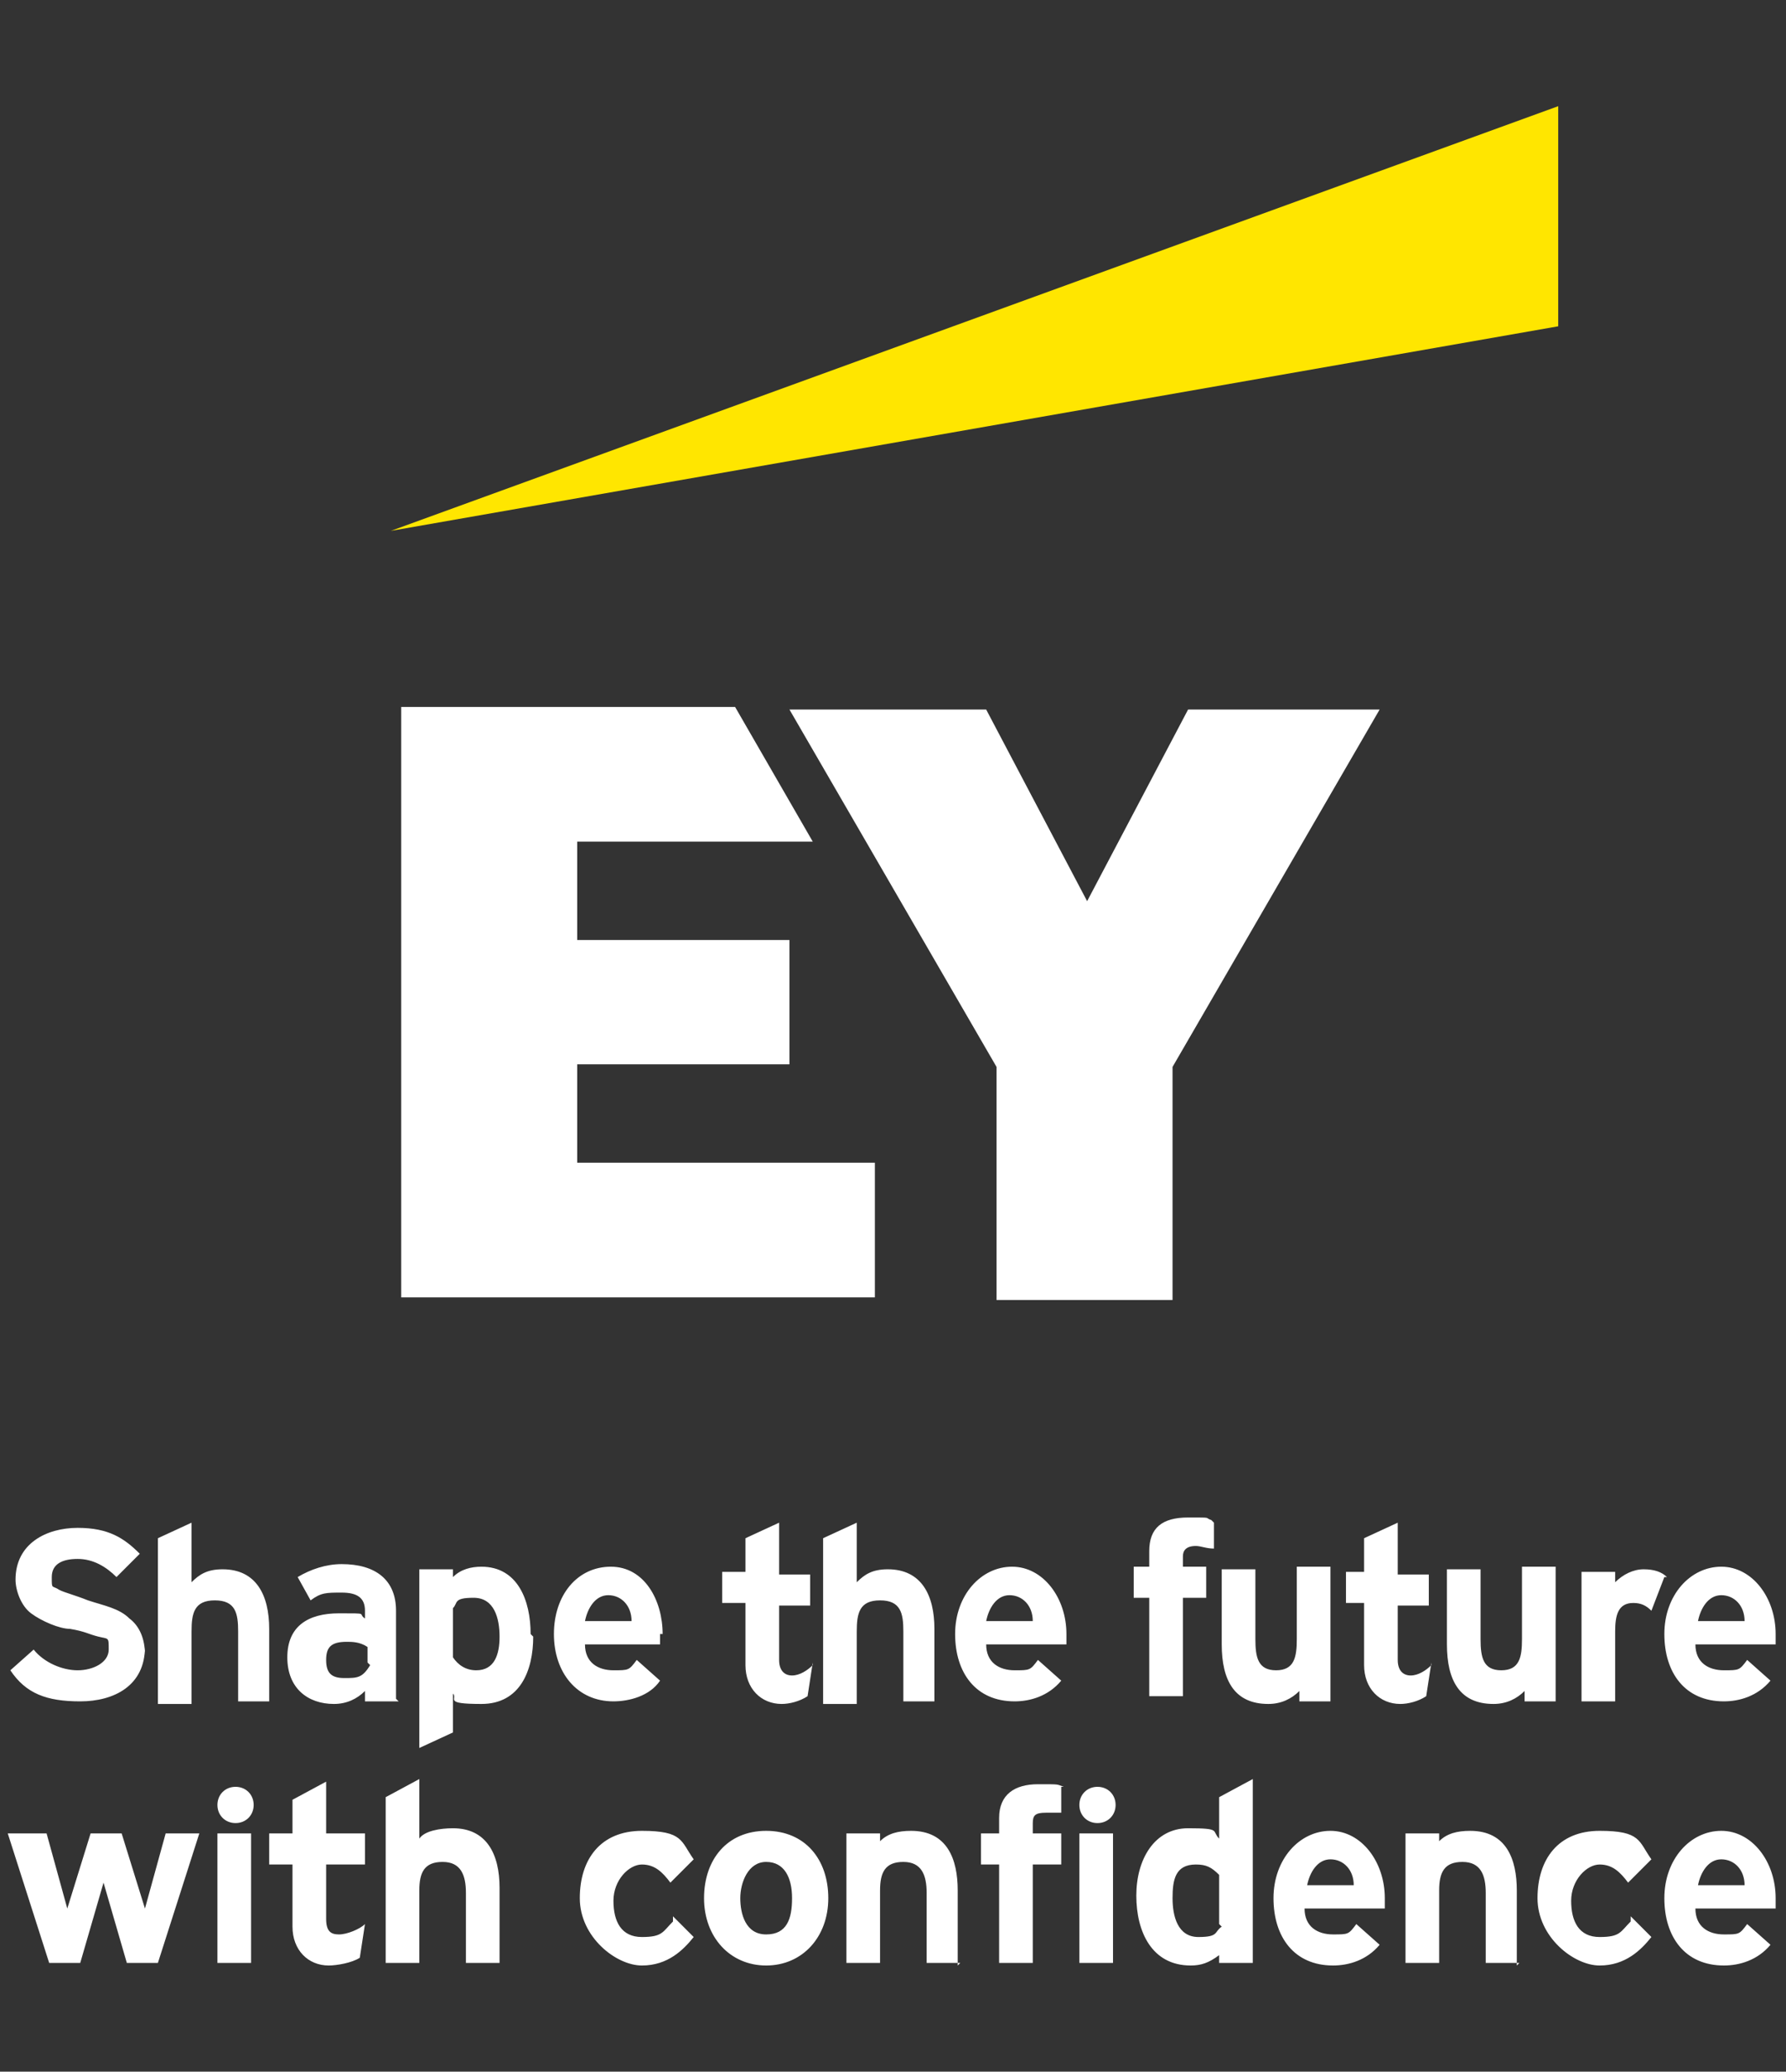 <?xml version="1.0" encoding="UTF-8"?>
<svg id="Layer_1" data-name="Layer 1" xmlns="http://www.w3.org/2000/svg" version="1.1" viewBox="0 0 69 80">
  <rect x="0" y="0" width="69" height="80" fill="#333333" stroke="none"/>
  <polygon points="60.2 4.1 15.1 20.5 60.2 12.6 60.2 4.1" fill="#ffe600" stroke-width="0px"/>
  <path d="M22.4,44.9h11.4v5.2H15.5v-22.8h12.9l3,5.2h-9.1v3.8h8.2v4.8h-8.2v3.8ZM45.9,27.4l-3.9,7.4-3.9-7.4h-7.6l8,13.8v9h6.8v-9l8-13.8h-7.5Z" fill="#fff" stroke-width="0px"/>
  <path fill="#fff" stroke-width="0px" d="M53.5,73.3c0,.2,0,.4,0,.4h-3.1c0,.7.5,1,1.1,1s.6,0,.9-.4l.9.8c-.5.6-1.2.8-1.8.8-1.5,0-2.3-1.1-2.3-2.6s1-2.6,2.2-2.6,2.1,1.2,2.1,2.6ZM50.5,72.8h1.8c0-.6-.4-1-.9-1s-.8.5-.9,1ZM68.6,73.3c0,.2,0,.4,0,.4h-3.1c0,.7.5,1,1.1,1s.6,0,.9-.4l.9.8c-.5.6-1.2.8-1.8.8-1.5,0-2.3-1.1-2.3-2.6s1-2.6,2.2-2.6,2.1,1.2,2.1,2.6ZM65.6,72.8h1.8c0-.6-.4-1-.9-1s-.8.5-.9,1ZM63,74l.8.8c-.4.5-1,1.1-2,1.1s-2.4-1.1-2.4-2.6.8-2.6,2.4-2.6,1.5.4,2,1.1l-.9.9c-.3-.4-.6-.7-1.1-.7s-1.1.6-1.1,1.4.3,1.4,1.1,1.4.8-.2,1.2-.6ZM51.4,65.7h-1.2v-.4c-.3.3-.7.5-1.2.5-1.3,0-1.8-.9-1.8-2.3v-2.9h1.3v2.7c0,.7.1,1.2.8,1.2s.8-.5.8-1.2v-2.8h1.3v5ZM55.3,64.2l-.2,1.3c-.3.2-.7.3-1,.3-.8,0-1.4-.6-1.4-1.5v-2.4h-.7v-1.2h.7v-1.3l1.3-.6v2h1.2v1.2h-1.2v2.1c0,.4.2.6.5.6s.6-.2.8-.4ZM36.2,65.7h-1.3v-2.7c0-.7-.1-1.2-.9-1.2s-.9.5-.9,1.2v2.8h-1.3v-6.4l1.3-.6v2.3c.3-.3.6-.5,1.2-.5,1.3,0,1.8,1,1.8,2.3v2.8ZM58.7,75.8h-1.3v-2.7c0-.7-.2-1.2-.9-1.2s-.9.4-.9,1.1v2.8h-1.3v-5h1.3v.3c.3-.3.7-.4,1.2-.4,1.4,0,1.8,1.1,1.8,2.3v2.9ZM42.4,70.4c.4,0,.7-.3.7-.7s-.3-.7-.7-.7-.7.3-.7.7.3.7.7.7ZM9.1,70.4c.4,0,.7-.3.7-.7s-.3-.7-.7-.7-.7.3-.7.7.3.7.7.7ZM68.6,63.1c0,.2,0,.4,0,.4h-3.1c0,.7.5,1,1.1,1s.6,0,.9-.4l.9.8c-.5.6-1.2.8-1.8.8-1.5,0-2.3-1.1-2.3-2.6s1-2.6,2.2-2.6,2.1,1.2,2.1,2.6ZM65.6,62.6h1.8c0-.6-.4-1-.9-1s-.8.5-.9,1ZM60.1,65.7h-1.2v-.4c-.3.3-.7.5-1.2.5-1.3,0-1.8-.9-1.8-2.3v-2.9h1.3v2.7c0,.7.1,1.2.8,1.2s.8-.5.8-1.2v-2.8h1.3v5ZM41.2,63.1c0,.2,0,.4,0,.4h-3.1c0,.7.5,1,1.1,1s.6,0,.9-.4l.9.8c-.5.6-1.2.8-1.8.8-1.5,0-2.3-1.1-2.3-2.6s1-2.6,2.2-2.6,2.1,1.2,2.1,2.6ZM38.1,62.6h1.8c0-.6-.4-1-.9-1s-.8.5-.9,1ZM48.4,75.8h-1.3v-.3c-.4.3-.7.4-1.1.4-1.5,0-2.1-1.3-2.1-2.7s.7-2.6,2-2.6.9.1,1.2.4v-1.6l1.3-.7v7ZM47.1,74.3v-1.9c-.3-.3-.5-.4-.9-.4-.8,0-.9.6-.9,1.3s.2,1.5,1,1.5.6-.2.9-.4ZM41.7,70.8v5h1.3v-5h-1.3ZM41,69v1c-.2,0-.4,0-.6,0-.4,0-.5.1-.5.4v.4h1.1v1.2h-1.1v3.8h-1.3v-3.8h-.7v-1.2h.7v-.6c0-.9.6-1.3,1.5-1.3s.7,0,1,.1ZM37.1,75.8h-1.3v-2.7c0-.7-.2-1.2-.9-1.2s-.9.4-.9,1.1v2.8h-1.3v-5h1.3v.3c.3-.3.7-.4,1.2-.4,1.4,0,1.8,1.1,1.8,2.3v2.9ZM29.6,70.7c-1.5,0-2.4,1.1-2.4,2.6s1,2.6,2.4,2.6,2.4-1.1,2.4-2.6-.9-2.6-2.4-2.6ZM29.6,74.7c-.8,0-1-.8-1-1.4s.3-1.4,1-1.4,1,.6,1,1.4-.2,1.4-1,1.4ZM26,74l.8.8c-.4.5-1,1.1-2,1.1s-2.4-1.1-2.4-2.6.8-2.6,2.4-2.6,1.5.4,2,1.1l-.9.9c-.3-.4-.6-.7-1.1-.7s-1.1.6-1.1,1.4.3,1.4,1.1,1.4.8-.2,1.2-.6ZM19.3,75.8h-1.3v-2.7c0-.7-.2-1.2-.9-1.2s-.9.4-.9,1.1v2.8h-1.3v-6.4l1.3-.7v2.3c.2-.3.8-.4,1.3-.4,1.3,0,1.8,1,1.8,2.3v2.9ZM14.1,74.3l-.2,1.3c-.3.2-.9.3-1.2.3-.8,0-1.4-.6-1.4-1.5v-2.4h-.9v-1.2h.9v-1.3l1.3-.7v2h1.5v1.2h-1.5v2.1c0,.5.2.6.5.6s.8-.2,1-.4ZM8.4,70.8v5h1.3v-5h-1.3ZM7.7,70.8l-1.6,5h-1.2l-.9-3.1-.9,3.1h-1.2l-1.6-5h1.5l.8,2.9.9-2.9h1.2l.9,2.9.8-2.9h1.4ZM46.9,58.8v1c-.3,0-.5-.1-.7-.1-.4,0-.5.2-.5.4v.4h.9v1.2h-.9v3.8h-1.3v-3.8h-.6v-1.2h.6v-.6c0-.9.5-1.3,1.5-1.3s.6,0,.9.1ZM31.4,64.2l-.2,1.3c-.3.2-.7.3-1,.3-.8,0-1.4-.6-1.4-1.5v-2.4h-.9v-1.2h.9v-1.3l1.3-.6v2h1.2v1.2h-1.2v2.1c0,.4.2.6.5.6s.6-.2.8-.4ZM25.5,63.1c0,.2,0,.4,0,.4h-2.9c0,.7.5,1,1.1,1s.6,0,.9-.4l.9.8c-.4.6-1.2.8-1.8.8-1.4,0-2.3-1.1-2.3-2.6s.9-2.6,2.2-2.6,2,1.3,2,2.6ZM22.6,62.6h1.8c0-.6-.4-1-.9-1s-.8.5-.9,1ZM20.6,63.2c0,1.3-.5,2.6-2,2.6s-.9-.2-1.1-.4v1.5l-1.3.6v-6.9h1.3v.3c.3-.3.7-.4,1.1-.4,1.4,0,1.9,1.3,1.9,2.6ZM19.3,63.2c0-.7-.2-1.5-1-1.5s-.6.2-.8.4v1.9c.2.3.5.5.9.5.7,0,.9-.6.9-1.3ZM15.4,65.7h-1.3v-.4c-.3.3-.7.5-1.2.5-1,0-1.8-.6-1.8-1.8s.8-1.7,2-1.7.7,0,1,.2v-.3c0-.5-.3-.7-.9-.7s-.8,0-1.2.3l-.5-.9c.5-.3,1.1-.5,1.7-.5,1.3,0,2.1.6,2.1,1.8v3.4ZM14.2,64.2v-.6c-.3-.2-.6-.2-.8-.2-.6,0-.8.2-.8.7s.2.7.7.7.7,0,1-.5ZM10.5,65.7h-1.3v-2.7c0-.7-.1-1.2-.9-1.2s-.9.5-.9,1.2v2.8h-1.3v-6.4l1.3-.6v2.3c.3-.3.6-.5,1.2-.5,1.3,0,1.8,1,1.8,2.3v2.8ZM5.6,63.6c0,1.5-1.2,2.1-2.5,2.1s-2.1-.3-2.7-1.2l.9-.8c.4.5,1.1.8,1.7.8s1.2-.3,1.2-.8,0-.4-.4-.5-.5-.2-1.1-.3c-.4,0-1.1-.3-1.5-.6s-.6-.9-.6-1.3c0-1.4,1.2-2,2.4-2s1.8.4,2.4,1l-.9.9c-.4-.4-.9-.7-1.5-.7s-1,.2-1,.7,0,.3.3.5c.2.1.6.2,1.1.4.6.2,1.2.3,1.6.7.4.3.6.8.6,1.4ZM64.3,60.9l-.5,1.3c-.2-.2-.4-.3-.7-.3-.6,0-.7.5-.7,1.1v2.7h-1.3v-5h1.3v.4c.3-.3.7-.5,1.1-.5s.7.1.9.3Z"/>
</svg>